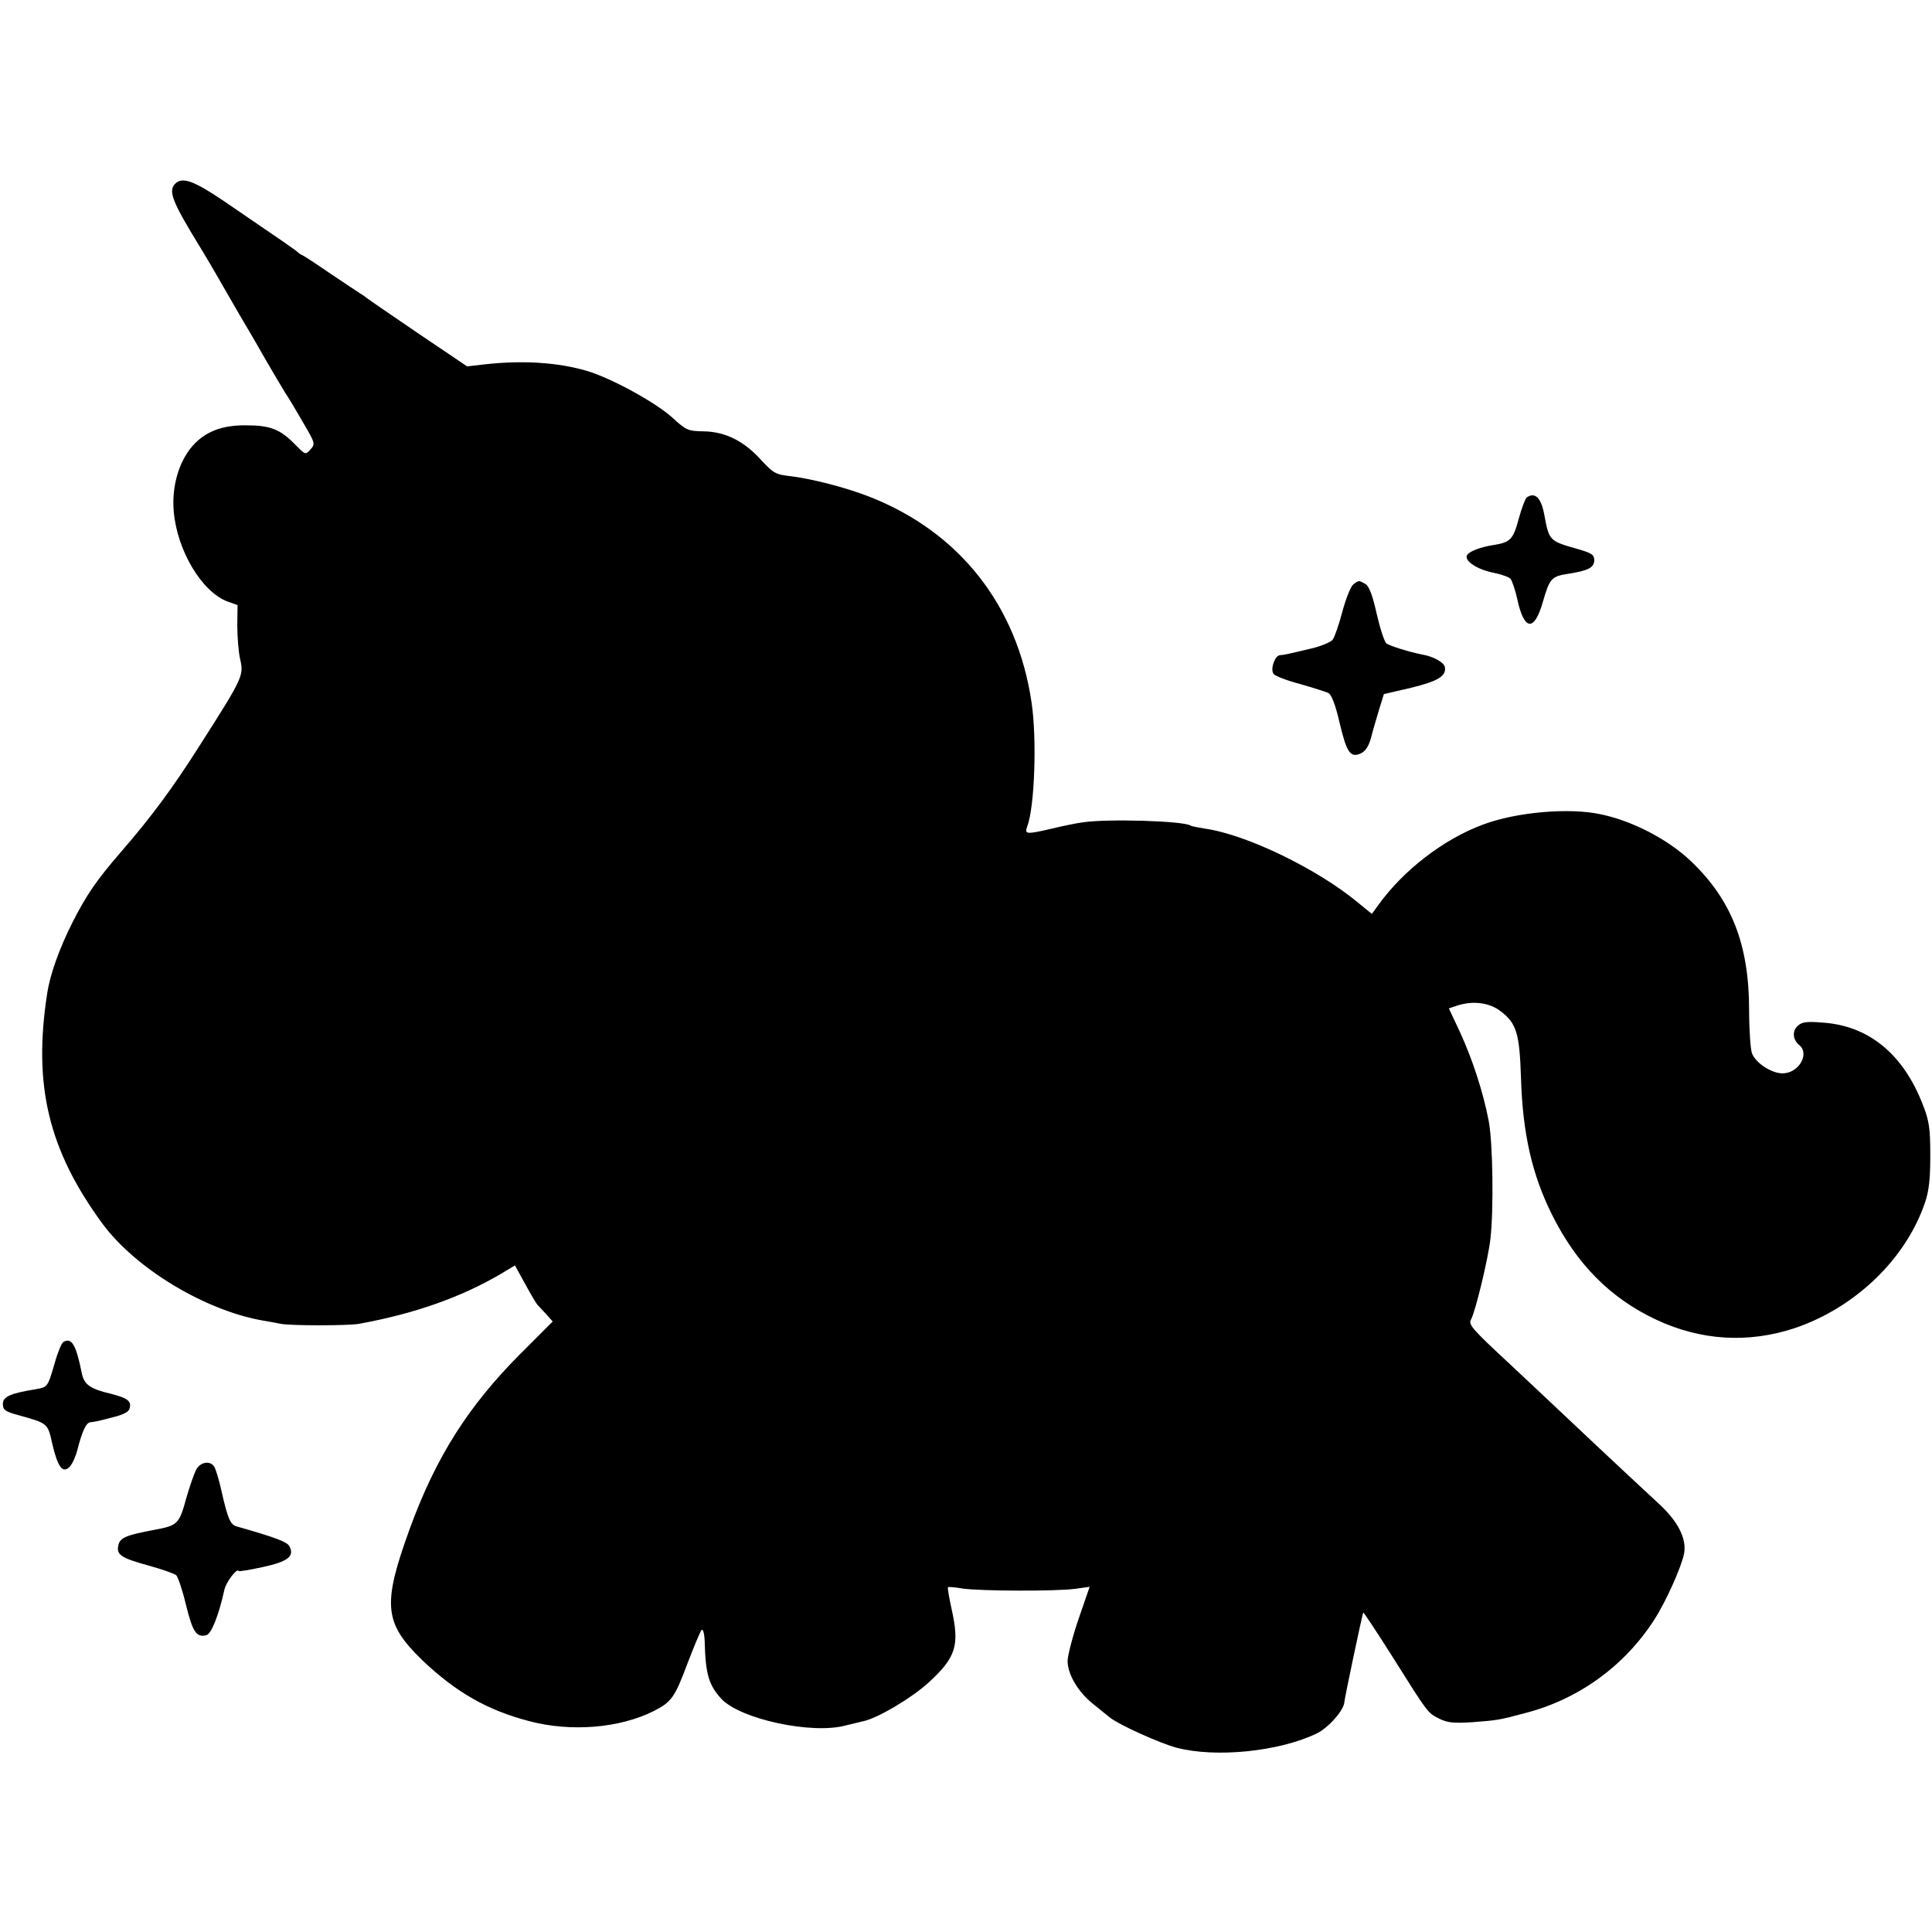 <?xml version="1.0" standalone="no"?>
<!DOCTYPE svg PUBLIC "-//W3C//DTD SVG 20010904//EN"
 "http://www.w3.org/TR/2001/REC-SVG-20010904/DTD/svg10.dtd">
<svg version="1.0" xmlns="http://www.w3.org/2000/svg"
 width="675pt" height="675pt" viewBox="0 0 675 675"
 preserveAspectRatio="xMidYMid meet">
<g transform="translate(0,675) scale(0.1,-0.1)"
fill="#000000" stroke="none">
<path d="M612 6108 c-25 -25 -11 -62 88 -223 20 -33 48 -80 62 -105 14 -25 48
-83 75 -130 28 -47 70 -119 93 -160 24 -41 53 -91 65 -110 13 -19 42 -68 65
-108 41 -70 42 -73 25 -92 -18 -20 -18 -19 -52 15 -53 55 -88 69 -173 69 -78
1 -135 -19 -178 -62 -54 -54 -83 -146 -75 -239 12 -138 99 -282 189 -315 l34
-12 -1 -70 c0 -39 4 -93 10 -119 13 -57 11 -63 -139 -298 -95 -150 -171 -253
-277 -375 -88 -102 -120 -149 -171 -249 -45 -90 -77 -179 -87 -245 -50 -321 4
-547 192 -804 116 -158 360 -305 563 -340 19 -3 46 -8 60 -11 34 -7 237 -7
275 0 192 35 355 92 496 175 l48 29 37 -67 c20 -37 39 -69 43 -72 3 -3 16 -17
29 -31 l23 -26 -114 -114 c-182 -183 -294 -360 -385 -609 -97 -267 -91 -330
44 -461 118 -112 227 -174 372 -212 146 -39 317 -25 436 35 62 31 74 49 117
164 23 60 45 113 50 119 5 5 10 -11 11 -40 3 -114 14 -151 57 -199 65 -72 319
-127 437 -94 20 5 46 11 58 14 49 9 171 81 232 137 94 87 107 128 79 254 -9
41 -15 76 -13 78 1 1 24 0 51 -5 62 -9 328 -10 393 -1 l51 7 -39 -113 c-21
-62 -38 -128 -38 -146 0 -47 37 -109 90 -151 25 -20 51 -41 57 -46 30 -25 174
-90 233 -106 137 -36 357 -14 489 49 42 20 97 82 98 111 1 14 63 309 66 312 1
2 49 -70 105 -159 124 -197 119 -190 161 -212 29 -14 50 -16 115 -12 88 7 92
7 185 32 186 48 346 164 450 325 41 63 96 186 105 233 9 51 -21 111 -87 172
-148 137 -307 287 -396 371 -53 50 -112 105 -131 123 -125 116 -140 133 -131
150 16 29 60 212 68 281 12 101 9 338 -6 415 -19 99 -57 216 -101 311 l-38 81
33 11 c54 16 109 9 148 -21 55 -42 66 -76 71 -233 6 -196 39 -339 109 -479 86
-172 203 -290 362 -365 157 -74 323 -84 486 -30 212 72 389 243 455 440 14 41
18 84 18 165 0 94 -4 120 -27 178 -68 174 -187 272 -345 284 -59 5 -76 3 -91
-11 -20 -18 -18 -48 5 -67 38 -31 -2 -99 -58 -99 -39 0 -94 36 -107 70 -5 14
-10 81 -10 150 0 230 -61 386 -204 522 -79 75 -203 140 -314 163 -110 24 -296
8 -412 -36 -138 -51 -279 -160 -367 -283 l-21 -29 -49 40 c-141 117 -388 237
-534 258 -24 4 -47 8 -51 11 -26 16 -289 24 -376 11 -23 -3 -71 -13 -108 -22
-91 -21 -96 -20 -86 8 26 68 34 307 15 433 -50 339 -252 595 -565 718 -81 32
-197 62 -274 72 -56 6 -63 11 -105 56 -60 67 -126 100 -202 101 -55 1 -61 4
-109 48 -57 52 -213 138 -298 163 -101 30 -225 38 -358 23 l-61 -7 -169 114
c-92 63 -173 118 -179 123 -5 4 -17 13 -26 18 -9 6 -56 37 -105 70 -48 33 -92
62 -98 64 -5 2 -12 7 -15 10 -5 6 -46 34 -260 180 -104 70 -143 84 -168 59z"/>
<path d="M5334 5012 c-5 -4 -18 -38 -28 -75 -19 -71 -29 -82 -87 -91 -46 -7
-85 -22 -93 -35 -12 -19 32 -49 87 -61 31 -6 60 -16 65 -23 5 -7 16 -38 23
-70 24 -112 60 -115 90 -8 23 80 30 87 86 96 72 11 93 22 93 48 0 19 -9 25
-62 40 -95 27 -96 28 -113 121 -11 57 -32 78 -61 58z"/>
<path d="M4728 4708 c-9 -7 -26 -50 -38 -95 -12 -45 -27 -89 -34 -98 -6 -8
-40 -23 -76 -31 -88 -21 -93 -22 -108 -23 -18 -1 -35 -50 -22 -66 6 -7 47 -23
93 -35 45 -13 89 -27 98 -31 11 -6 25 -42 39 -103 25 -106 38 -125 75 -108 16
8 27 25 35 54 6 24 19 68 28 98 l17 55 95 22 c94 23 124 41 118 73 -4 16 -39
36 -78 43 -43 8 -114 30 -126 39 -7 5 -22 51 -34 103 -15 67 -27 98 -40 105
-23 13 -23 13 -42 -2z"/>
<path d="M221 2061 c-6 -4 -20 -37 -30 -74 -25 -85 -24 -83 -68 -91 -87 -14
-113 -26 -113 -51 0 -21 8 -27 57 -40 100 -28 100 -27 116 -101 19 -80 36
-103 60 -79 9 9 21 35 27 58 17 67 31 97 46 98 17 2 15 1 81 18 35 9 53 18 56
31 7 25 -8 36 -68 51 -69 16 -91 32 -99 70 -20 101 -36 128 -65 110z"/>
<path d="M687 1618 c-8 -13 -24 -60 -37 -105 -24 -88 -30 -93 -111 -108 -96
-18 -119 -27 -125 -52 -9 -35 8 -46 106 -73 47 -13 90 -28 96 -34 6 -6 22 -53
34 -104 23 -93 36 -114 71 -105 18 5 44 72 63 159 6 27 45 78 50 65 0 -2 38 4
84 14 88 19 112 38 93 73 -8 15 -47 30 -184 69 -22 6 -31 26 -53 123 -9 41
-21 81 -27 88 -15 19 -45 14 -60 -10z"/>
</g>
</svg>

